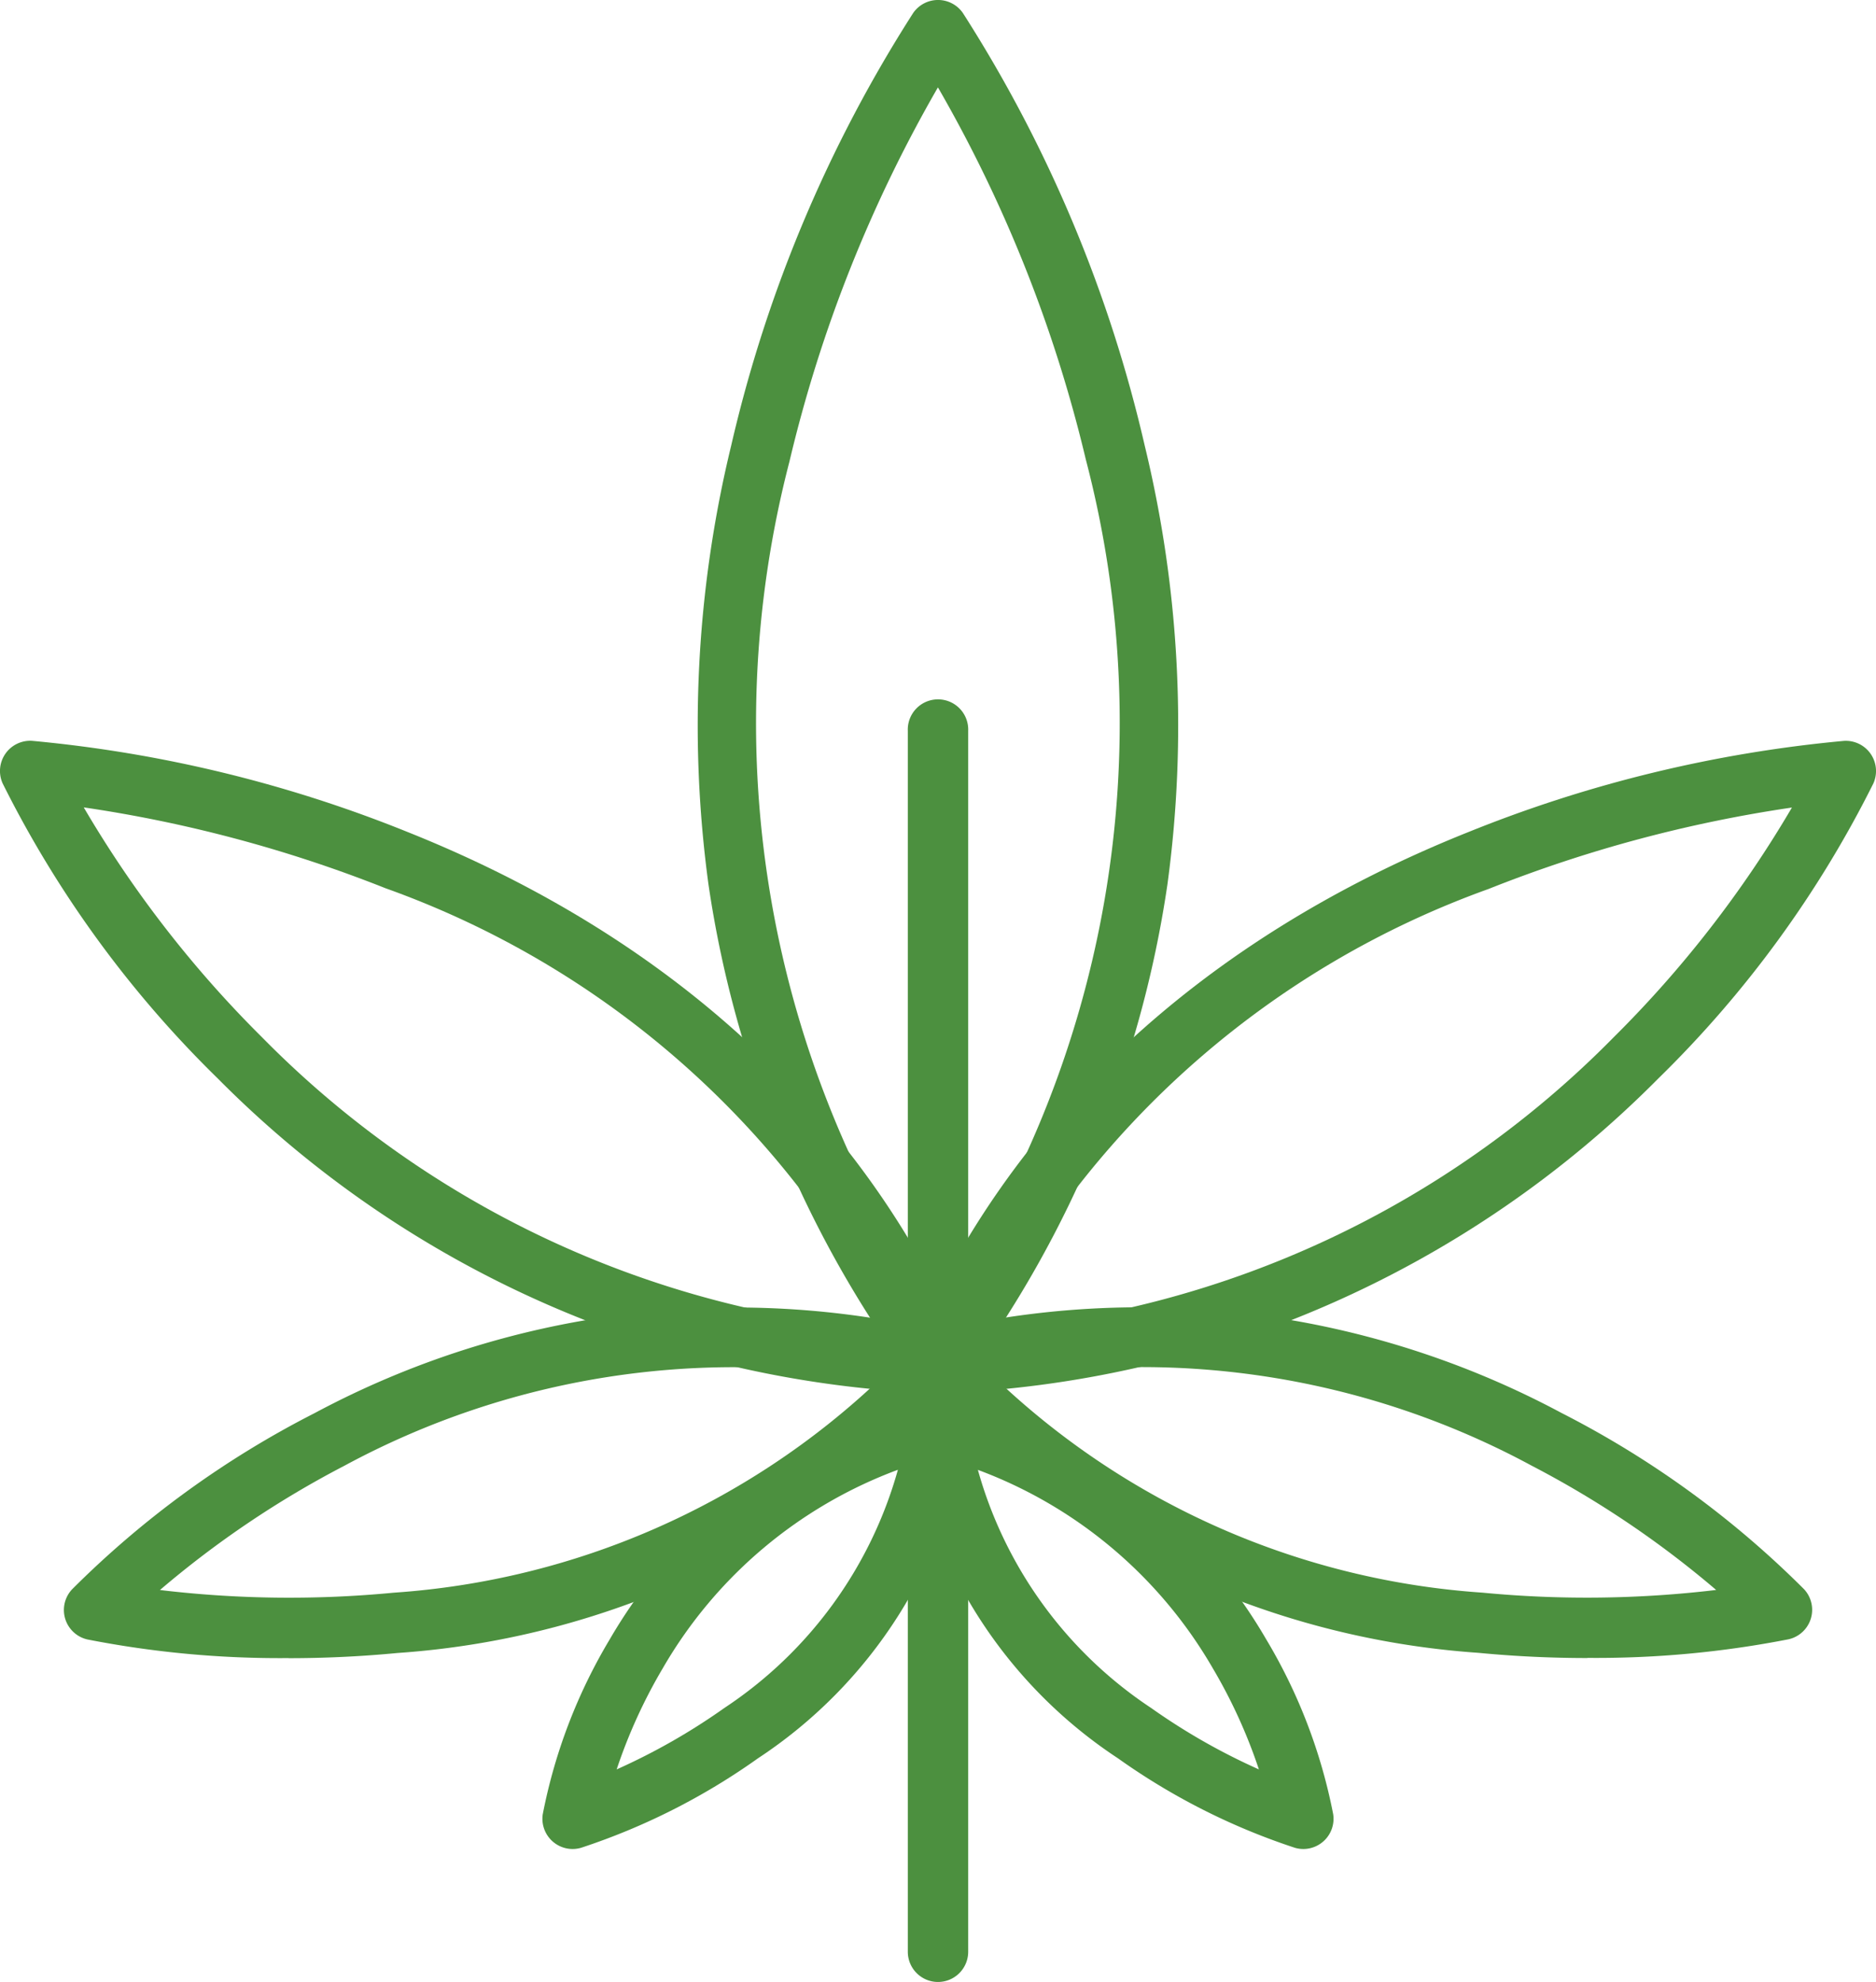 <svg id="Group_171" data-name="Group 171" xmlns="http://www.w3.org/2000/svg" xmlns:xlink="http://www.w3.org/1999/xlink" width="38.307" height="40.467" viewBox="0 0 38.307 40.467">
  <defs>
    <clipPath id="clip-path">
      <rect id="Rectangle_50" data-name="Rectangle 50" width="38.307" height="40.467" fill="#4c903f"/>
    </clipPath>
  </defs>
  <g id="Group_170" data-name="Group 170" clip-path="url(#clip-path)">
    <path id="Path_158" data-name="Path 158" d="M164.59,28.448a.617.617,0,0,1-.5-.254,22.53,22.53,0,0,1-4.186-10.134,24.175,24.175,0,0,1,.463-8.96A28.034,28.034,0,0,1,164.084.265a.617.617,0,0,1,1.014,0A28.037,28.037,0,0,1,168.812,9.1a24.173,24.173,0,0,1,.463,8.96,22.531,22.531,0,0,1-4.186,10.134.617.617,0,0,1-.5.254m0-26.664a28.335,28.335,0,0,0-3.032,7.64,21.231,21.231,0,0,0,3.031,17.333,21.238,21.238,0,0,0,3.021-17.375,28.275,28.275,0,0,0-3.021-7.6" transform="translate(-145.437)" fill="#4c903f"/>
    <path id="Path_159" data-name="Path 159" d="M19.153,182.877h-.025a21.765,21.765,0,0,1-14.681-6.428,22.405,22.405,0,0,1-4.393-6.025.617.617,0,0,1,.6-.869,27.119,27.119,0,0,1,7.675,1.864c5.441,2.175,9.381,5.841,11.393,10.6a.617.617,0,0,1-.568.857M1.71,170.914a22.982,22.982,0,0,0,3.64,4.693,20.2,20.2,0,0,0,12.814,5.973,18.624,18.624,0,0,0-10.294-9.016,27.518,27.518,0,0,0-6.16-1.65" transform="translate(0 -154.429)" fill="#4c903f"/>
    <path id="Path_160" data-name="Path 160" d="M19.2,306.277a20.369,20.369,0,0,1-4.108-.38.617.617,0,0,1-.317-1.021,19.575,19.575,0,0,1,4.954-3.6,18.212,18.212,0,0,1,12.879-1.647.617.617,0,0,1,.314,1.008,17.2,17.2,0,0,1-11.5,5.536c-.79.076-1.537.106-2.222.106m-3.973-.981h0Zm1.344-.411a22.281,22.281,0,0,0,4.772.055,15.989,15.989,0,0,0,9.911-4.341,16.738,16.738,0,0,0-10.916,1.749,20.025,20.025,0,0,0-3.767,2.538" transform="translate(-13.306 -272.423)" fill="#4c903f"/>
    <path id="Path_161" data-name="Path 161" d="M208.415,186.512a.617.617,0,0,1-.617-.617V160.966a.617.617,0,1,1,1.233,0v24.929a.617.617,0,0,1-.617.617" transform="translate(-189.261 -146.045)" fill="#4c903f"/>
    <path id="Path_162" data-name="Path 162" d="M124.778,328.581a.617.617,0,0,1-.61-.71,11.051,11.051,0,0,1,1.369-3.573,10.676,10.676,0,0,1,6.526-4.963.617.617,0,0,1,.774.674,9.712,9.712,0,0,1-4.274,6.72,13.488,13.488,0,0,1-3.612,1.827.62.62,0,0,1-.174.025m6.646-7.744a9.266,9.266,0,0,0-4.8,4.046,10.7,10.7,0,0,0-.946,2.073,12.916,12.916,0,0,0,2.2-1.255,8.6,8.6,0,0,0,3.543-4.864" transform="translate(-113.085 -290.829)" fill="#4c903f"/>
    <path id="Path_163" data-name="Path 163" d="M208.414,182.874a.617.617,0,0,1-.568-.857c2.012-4.76,5.952-8.426,11.393-10.6a27.118,27.118,0,0,1,7.675-1.864.617.617,0,0,1,.6.869,22.408,22.408,0,0,1-4.392,6.025,21.764,21.764,0,0,1-14.681,6.428h-.025m17.442-11.962a27.563,27.563,0,0,0-6.2,1.663,18.614,18.614,0,0,0-10.259,9,20.2,20.2,0,0,0,12.814-5.973,22.985,22.985,0,0,0,3.64-4.692" transform="translate(-189.261 -154.426)" fill="#4c903f"/>
    <path id="Path_164" data-name="Path 164" d="M221.675,306.277c-.685,0-1.432-.03-2.222-.106a17.2,17.2,0,0,1-11.5-5.537.617.617,0,0,1,.314-1.008,18.212,18.212,0,0,1,12.879,1.647,19.578,19.578,0,0,1,4.954,3.6.617.617,0,0,1-.317,1.021,20.385,20.385,0,0,1-4.108.38M209.621,300.6a15.988,15.988,0,0,0,9.911,4.342,22.3,22.3,0,0,0,4.772-.055,20.027,20.027,0,0,0-3.768-2.538,16.741,16.741,0,0,0-10.916-1.749" transform="translate(-189.261 -272.424)" fill="#4c903f"/>
    <path id="Path_165" data-name="Path 165" d="M216.008,328.579a.618.618,0,0,1-.174-.025,13.49,13.49,0,0,1-3.612-1.827,9.712,9.712,0,0,1-4.274-6.72.617.617,0,0,1,.774-.674,10.677,10.677,0,0,1,6.526,4.963,11.052,11.052,0,0,1,1.369,3.573.617.617,0,0,1-.61.71m-6.646-7.744A8.6,8.6,0,0,0,212.9,325.7a12.917,12.917,0,0,0,2.2,1.254,10.69,10.69,0,0,0-.946-2.073,9.265,9.265,0,0,0-4.8-4.046" transform="translate(-189.394 -290.827)" fill="#4c903f"/>
  </g>
</svg>
